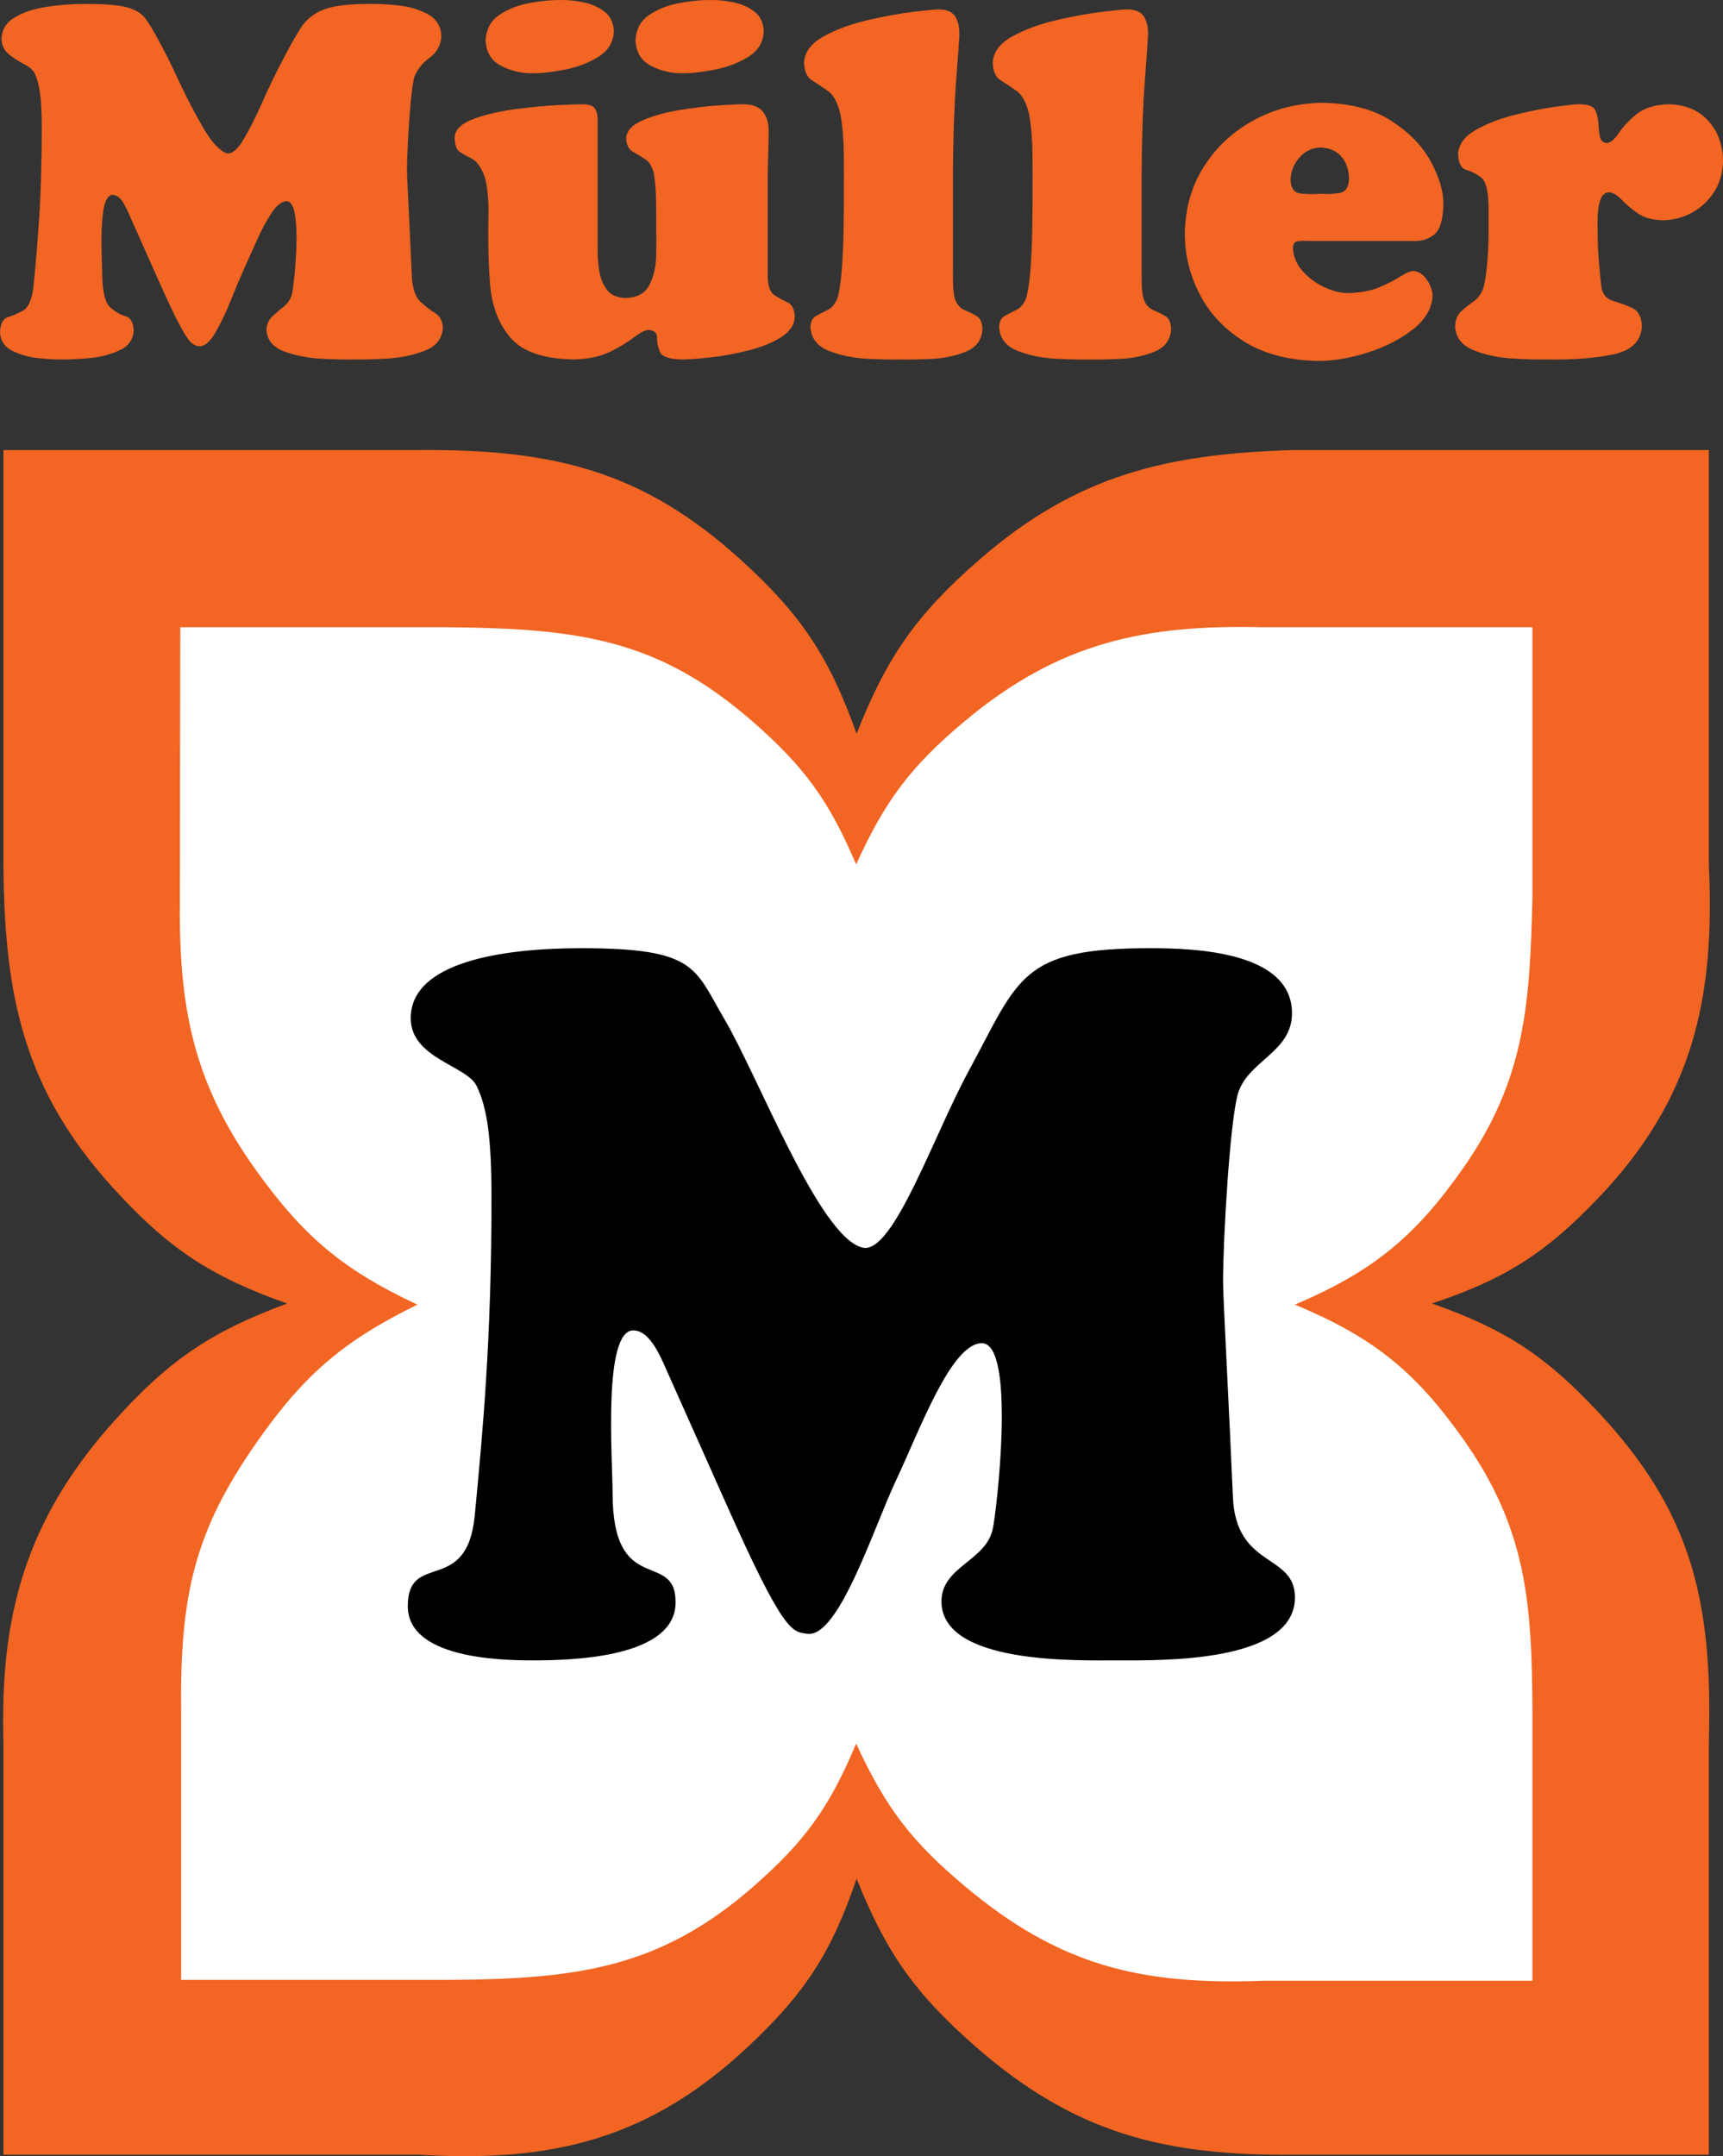 <?xml version="1.0" encoding="UTF-8" standalone="no"?> <svg xmlns:dc="http://purl.org/dc/elements/1.1/" xmlns:cc="http://creativecommons.org/ns#" xmlns:rdf="http://www.w3.org/1999/02/22-rdf-syntax-ns#" xmlns:svg="http://www.w3.org/2000/svg" xmlns="http://www.w3.org/2000/svg" xmlns:sodipodi="http://sodipodi.sourceforge.net/DTD/sodipodi-0.dtd" xmlns:inkscape="http://www.inkscape.org/namespaces/inkscape" version="1.1" id="Ebene_1" x="0px" y="0px" width="275" height="344" viewBox="0 0 275 344" xml:space="preserve"><rect x="0" y="0" width="275" height="344" fill="#333333" stroke="none"/> <path style="fill:#f26522;fill-rule:evenodd" id="path5" d="M 0.553,71.798 H 66.825 c 21.512,-0.145 35.736,3.284 51.425,17.527 9.622,8.736 14.12,15.491 18.469,27.74 4.841,-12.319 9.58,-19.041 19.555,-27.74 15.669,-13.661 30.204,-16.948 50.339,-17.527 h 66.128 V 138.069 c 1.014,21.221 -2.562,37.255 -17.601,53.017 -8.476,8.884 -14.934,12.984 -26.581,16.876 11.682,4.118 18.126,8.331 26.581,17.383 14.743,15.782 18.253,29.911 17.601,52.51 v 65.909 h -66.128 c -20.859,0.217 -35.269,-3.487 -51.062,-17.383 -9.554,-8.407 -14.098,-14.838 -18.831,-26.653 -3.988,11.704 -8.16,18.182 -17.166,26.653 -15.769,14.833 -31.217,18.687 -52.729,17.383 H 0.552 V 277.854 C -0.028,257.791 4.1,242.484 18.153,226.794 26.861,217.071 33.581,212.495 45.82,207.962 33.615,203.657 26.88,199.196 18.153,189.638 3.824,173.945 0.697,158.929 0.552,138.071 V 71.798 z" clip-rule="evenodd" clip-path="none"></path><path clip-rule="evenodd" d="m 28.774,100.073 h 42.892 c 21.008,0.201 33.451,2.002 48.347,14.948 8.329,7.24 12.327,12.732 16.631,22.894 4.627,-10.208 8.769,-15.71 17.373,-22.894 14.938,-12.471 28.55,-15.419 47.606,-14.948 h 42.959 v 43.093 c -0.404,16.698 -1.041,28.879 -10.976,43.093 -7.752,11.093 -14.482,16.576 -26.934,21.883 12.42,5.169 19.176,10.556 26.934,21.547 10.076,14.271 10.908,26.124 10.976,43.431 v 42.891 H 201.624 c -19.729,0.74 -32.572,-2.509 -47.472,-14.948 -8.628,-7.204 -12.816,-12.679 -17.507,-22.894 -4.231,10.158 -8.201,15.662 -16.497,22.894 -14.903,12.991 -28.146,14.678 -48.481,14.813 H 28.908 v -42.757 c -0.202,-18.652 2.101,-28.796 12.12,-43.093 7.536,-10.755 13.798,-16.1 25.587,-21.883 C 54.878,202.645 48.612,197.445 41.029,186.934 30.624,172.512 28.504,160.403 28.706,143.032 l 0.068,-42.959 z" id="path9" style="fill:#ffffff;fill-rule:evenodd" clip-path="none"></path><path clip-rule="evenodd" d="m 115.687,239.441 c 9.428,21.216 10.687,20.901 13.2,21.216 5.028,0.629 10.687,-17.287 14.144,-24.517 3.771,-8.014 8.8,-21.844 13.673,-21.844 5.5,0 2.358,27.031 1.728,29.703 -1.1,5.028 -8.172,5.972 -8.172,11.472 0,10.059 21.53,9.429 27.972,9.429 6.915,0 28.446,0.471 28.446,-10.058 0,-7.073 -9.429,-4.558 -9.901,-16.03 -0.628,-14.614 -1.571,-31.902 -1.571,-34.259 0,-7.073 1.1,-25.617 2.358,-30.017 1.572,-5.344 8.644,-6.6 8.644,-12.887 0,-9.9 -15.714,-10.372 -22.631,-10.372 -20.744,0 -20.901,4.715 -28.916,19.487 -5.659,10.372 -12.101,29.388 -16.973,28.287 -6.914,-1.571 -16.659,-27.344 -22.158,-36.616 -4.715,-8.015 -4.4,-11.158 -22.788,-11.158 -12.572,0 -27.187,2.2 -27.187,11.158 0,6.444 8.959,7.544 10.53,10.844 1.729,3.614 2.358,8.485 2.358,17.916 0,22.787 -1.414,37.403 -2.671,50.604 -1.257,12.887 -10.687,5.5 -10.687,14.458 0,8.172 14.301,8.644 19.801,8.644 6.129,0 22.944,-0.315 22.944,-9.273 0,-8.486 -10.058,-0.628 -10.058,-17.444 0,-5.185 -1.571,-25.931 3.3,-25.931 2.829,0 4.558,4.715 5.5,6.759 l 9.115,20.429 z" id="path13" style="fill-rule:evenodd" clip-path="none"></path><path clip-rule="evenodd" d="m 25.261,44.64 c 1.539,3.462 2.713,5.935 3.521,7.418 0.808,1.483 1.424,2.386 1.848,2.711 0.424,0.324 0.83,0.478 1.221,0.462 0.845,0.015 1.699,-0.729 2.562,-2.231 0.863,-1.502 1.683,-3.222 2.458,-5.161 0.775,-1.938 1.456,-3.553 2.04,-4.846 0.633,-1.394 1.321,-2.929 2.066,-4.605 0.745,-1.676 1.521,-3.13 2.327,-4.361 0.807,-1.232 1.617,-1.877 2.433,-1.939 0.672,0.067 1.118,0.776 1.337,2.129 0.22,1.352 0.3,2.947 0.242,4.784 -0.058,1.837 -0.169,3.515 -0.331,5.034 -0.163,1.52 -0.291,2.479 -0.384,2.88 -0.223,0.81 -0.657,1.473 -1.301,1.99 -0.644,0.516 -1.259,1.047 -1.843,1.589 -0.583,0.544 -0.895,1.259 -0.935,2.147 0.112,1.638 1.081,2.789 2.906,3.451 1.825,0.662 3.827,1.046 6.009,1.151 2.182,0.105 3.864,0.14 5.05,0.105 1.262,0.035 3,-0.009 5.216,-0.133 2.215,-0.125 4.238,-0.54 6.069,-1.249 1.831,-0.709 2.803,-1.921 2.915,-3.637 -0.057,-1.104 -0.466,-1.894 -1.229,-2.37 -0.764,-0.477 -1.539,-1.076 -2.327,-1.796 -0.789,-0.72 -1.252,-1.999 -1.387,-3.835 -0.109,-2.487 -0.223,-4.957 -0.343,-7.415 -0.12,-2.457 -0.223,-4.575 -0.308,-6.352 -0.086,-1.778 -0.13,-2.889 -0.134,-3.335 0.003,-1.257 0.059,-2.911 0.166,-4.966 0.107,-2.055 0.249,-4.035 0.426,-5.942 0.178,-1.906 0.372,-3.265 0.585,-4.076 0.523,-1.239 1.34,-2.252 2.451,-3.04 C 69.697,8.412 70.319,7.282 70.45,5.807 70.375,4.188 69.653,3.007 68.288,2.268 66.922,1.529 65.364,1.063 63.616,0.873 61.867,0.682 60.378,0.601 59.152,0.629 55.788,0.612 53.303,0.907 51.697,1.512 c -1.607,0.606 -2.859,1.62 -3.76,3.045 -0.901,1.425 -1.973,3.358 -3.22,5.799 -0.948,1.814 -1.919,3.843 -2.911,6.084 -0.992,2.241 -1.963,4.165 -2.912,5.771 -0.948,1.606 -1.832,2.361 -2.65,2.267 C 35.073,24.091 33.808,22.738 32.453,20.419 31.098,18.101 29.781,15.568 28.504,12.821 27.228,10.075 26.12,7.867 25.183,6.199 24.471,4.871 23.82,3.797 23.227,2.978 22.634,2.158 21.663,1.56 20.312,1.185 18.963,0.809 16.793,0.624 13.807,0.63 11.664,0.616 9.561,0.766 7.499,1.08 5.438,1.394 3.724,1.957 2.36,2.768 0.995,3.58 0.287,4.723 0.236,6.199 c 0.05,1.049 0.446,1.871 1.188,2.468 0.741,0.595 1.527,1.104 2.358,1.525 0.828,0.421 1.398,0.895 1.71,1.421 0.426,0.867 0.731,1.996 0.912,3.383 0.182,1.388 0.27,3.241 0.265,5.56 -0.017,5.618 -0.16,10.425 -0.432,14.425 C 5.965,38.981 5.665,42.592 5.334,45.817 5.072,47.848 4.517,49.094 3.673,49.554 2.828,50.014 2.019,50.364 1.244,50.605 0.469,50.846 0.054,51.657 -4.8559999e-6,53.035 0.071,54.372 0.722,55.349 1.953,55.966 c 1.231,0.617 2.614,1.007 4.149,1.171 1.536,0.164 2.797,0.234 3.783,0.213 1.104,0.025 2.547,-0.043 4.329,-0.206 1.782,-0.163 3.393,-0.574 4.835,-1.234 1.441,-0.66 2.204,-1.722 2.289,-3.187 -0.062,-1.286 -0.496,-2.045 -1.301,-2.275 -0.805,-0.231 -1.611,-0.693 -2.417,-1.387 -0.806,-0.693 -1.24,-2.376 -1.301,-5.046 -0.024,-0.974 -0.063,-2.477 -0.113,-4.506 -0.052,-2.03 0.033,-3.916 0.252,-5.658 0.22,-1.741 0.723,-2.669 1.508,-2.781 0.703,0.077 1.279,0.512 1.726,1.304 0.448,0.792 0.788,1.482 1.021,2.069 l 4.548,10.197 z" id="path17" style="fill:#f26522;fill-rule:evenodd" clip-path="none"></path><path clip-rule="evenodd" d="M 97.977,5.022 C 97.931,3.651 97.438,2.602 96.498,1.872 95.558,1.144 94.444,0.645 93.155,0.379 c -1.289,-0.267 -2.48,-0.392 -3.571,-0.377 -1.409,-0.023 -3.046,0.127 -4.911,0.451 -1.866,0.323 -3.507,0.955 -4.928,1.896 -1.421,0.941 -2.168,2.33 -2.243,4.163 0.114,1.898 0.965,3.241 2.55,4.031 1.584,0.79 3.22,1.172 4.904,1.148 1.395,0.015 3.102,-0.172 5.119,-0.561 2.017,-0.388 3.816,-1.069 5.399,-2.042 1.58,-0.973 2.416,-2.328 2.504,-4.066 z m 23.928,0 c -0.045,-1.371 -0.538,-2.42 -1.479,-3.15 -0.94,-0.729 -2.055,-1.227 -3.344,-1.493 -1.289,-0.267 -2.479,-0.392 -3.571,-0.377 -1.409,-0.023 -3.045,0.127 -4.911,0.451 -1.865,0.323 -3.506,0.955 -4.927,1.896 -1.422,0.941 -2.168,2.33 -2.243,4.163 0.114,1.898 0.965,3.241 2.549,4.031 1.585,0.79 3.221,1.172 4.904,1.148 1.395,0.015 3.102,-0.172 5.12,-0.561 2.017,-0.389 3.816,-1.069 5.399,-2.042 1.58,-0.973 2.416,-2.328 2.504,-4.066 z M 95.388,19.614 c 0.036,-0.983 -0.095,-1.724 -0.392,-2.225 -0.297,-0.502 -0.977,-0.754 -2.04,-0.755 -0.258,-0.013 -1.408,0.026 -3.451,0.114 -2.043,0.089 -4.37,0.299 -6.983,0.63 -2.611,0.331 -4.9,0.856 -6.865,1.572 -1.964,0.716 -2.996,1.697 -3.099,2.939 0.029,1.223 0.311,2.009 0.846,2.36 0.536,0.351 1.156,0.699 1.862,1.043 0.704,0.345 1.325,1.119 1.861,2.323 0.536,1.205 0.818,3.27 0.846,6.198 -0.108,3.995 -0.032,7.773 0.226,11.332 0.259,3.559 1.345,6.464 3.261,8.716 1.914,2.252 5.302,3.414 10.162,3.487 2.287,-0.058 4.2,-0.464 5.739,-1.221 1.539,-0.755 2.796,-1.51 3.769,-2.267 0.973,-0.755 1.753,-1.162 2.34,-1.22 0.94,0.058 1.405,0.464 1.394,1.22 -0.011,0.756 0.141,1.511 0.454,2.267 0.312,0.756 1.423,1.162 3.329,1.221 1.14,0.006 2.695,-0.099 4.665,-0.316 1.969,-0.217 3.988,-0.582 6.054,-1.096 2.067,-0.514 3.814,-1.212 5.245,-2.096 1.431,-0.884 2.177,-1.99 2.237,-3.317 -0.054,-1.175 -0.426,-1.927 -1.119,-2.254 -0.693,-0.328 -1.386,-0.707 -2.077,-1.139 -0.693,-0.433 -1.066,-1.393 -1.12,-2.882 V 28.479 c 0.007,-1.252 0.033,-2.494 0.078,-3.726 0.046,-1.232 0.072,-2.474 0.078,-3.725 0.011,-1.385 -0.304,-2.46 -0.941,-3.226 -0.638,-0.767 -1.656,-1.155 -3.06,-1.167 -0.82,-0.009 -2.216,0.057 -4.187,0.195 -1.972,0.139 -4.074,0.397 -6.305,0.776 -2.232,0.38 -4.147,0.927 -5.748,1.644 -1.599,0.716 -2.436,1.649 -2.51,2.799 0.043,1.037 0.383,1.743 1.02,2.119 0.637,0.374 1.307,0.784 2.014,1.229 0.705,0.444 1.185,1.29 1.437,2.536 0.185,1.289 0.287,2.692 0.304,4.208 0.019,1.516 0.022,2.936 0.011,4.266 0.044,1.323 0.042,2.843 -0.006,4.562 -0.049,1.718 -0.41,3.227 -1.086,4.527 -0.676,1.3 -1.932,1.983 -3.771,2.051 -1.389,-0.04 -2.402,-0.499 -3.042,-1.377 -0.64,-0.878 -1.043,-1.929 -1.212,-3.155 C 95.433,41.787 95.36,40.631 95.384,39.544 V 19.614 z" id="path19" style="fill:#f26522;fill-rule:evenodd" clip-path="none"></path><path clip-rule="evenodd" d="m 152.098,27.225 c 0.042,-5.698 0.213,-10.483 0.51,-14.356 0.297,-3.873 0.468,-6.305 0.51,-7.295 0.029,-1.199 -0.187,-2.174 -0.647,-2.922 -0.461,-0.749 -1.344,-1.134 -2.647,-1.157 -0.378,-0.01 -1.653,0.111 -3.823,0.364 -2.169,0.252 -4.615,0.69 -7.337,1.313 -2.721,0.623 -5.099,1.487 -7.132,2.592 -2.033,1.105 -3.1,2.506 -3.204,4.203 0.051,1.401 0.464,2.346 1.244,2.834 0.78,0.487 1.624,1.047 2.534,1.682 0.91,0.636 1.587,1.875 2.029,3.723 0.331,1.873 0.511,4.011 0.539,6.413 0.028,2.402 0.031,4.422 0.01,6.06 0.006,1.359 -0.006,3.148 -0.037,5.367 -0.032,2.219 -0.12,4.402 -0.264,6.551 -0.145,2.149 -0.384,3.798 -0.718,4.948 -0.35,0.92 -0.862,1.547 -1.537,1.88 -0.675,0.333 -1.298,0.658 -1.869,0.973 -0.57,0.315 -0.874,0.908 -0.909,1.775 0.113,1.818 1.106,3.091 2.977,3.817 1.872,0.728 3.94,1.147 6.203,1.256 2.264,0.109 4.04,0.144 5.331,0.105 1.222,0.037 2.841,0.006 4.856,-0.093 2.015,-0.099 3.843,-0.491 5.483,-1.174 1.641,-0.683 2.509,-1.883 2.606,-3.597 -0.038,-1.044 -0.353,-1.737 -0.948,-2.077 -0.593,-0.341 -1.234,-0.656 -1.923,-0.945 -0.689,-0.289 -1.196,-0.877 -1.522,-1.763 -0.185,-0.68 -0.287,-1.536 -0.304,-2.569 -0.019,-1.033 -0.022,-1.928 -0.011,-2.687 V 27.225 z" id="path21" style="fill:#f26522;fill-rule:evenodd" clip-path="none"></path><path clip-rule="evenodd" d="m 182.214,27.225 c 0.042,-5.698 0.212,-10.483 0.509,-14.356 0.297,-3.873 0.468,-6.305 0.51,-7.295 0.03,-1.199 -0.186,-2.174 -0.646,-2.922 -0.462,-0.749 -1.344,-1.134 -2.648,-1.157 -0.378,-0.01 -1.652,0.111 -3.822,0.364 -2.169,0.253 -4.616,0.69 -7.338,1.313 -2.72,0.623 -5.098,1.487 -7.131,2.592 -2.033,1.105 -3.101,2.506 -3.204,4.203 0.05,1.401 0.464,2.346 1.244,2.834 0.778,0.487 1.624,1.047 2.534,1.682 0.91,0.636 1.586,1.875 2.028,3.723 0.332,1.873 0.512,4.011 0.539,6.413 0.028,2.402 0.032,4.422 0.011,6.06 0.006,1.359 -0.006,3.148 -0.037,5.367 -0.032,2.219 -0.12,4.402 -0.264,6.551 -0.146,2.149 -0.384,3.798 -0.718,4.948 -0.35,0.92 -0.862,1.547 -1.537,1.88 -0.676,0.333 -1.299,0.658 -1.869,0.973 -0.57,0.315 -0.874,0.908 -0.909,1.775 0.113,1.818 1.106,3.091 2.977,3.817 1.872,0.728 3.94,1.147 6.202,1.256 2.265,0.109 4.042,0.144 5.332,0.105 1.222,0.037 2.841,0.006 4.856,-0.093 2.014,-0.099 3.843,-0.491 5.483,-1.174 1.641,-0.683 2.509,-1.883 2.606,-3.597 -0.038,-1.044 -0.354,-1.737 -0.948,-2.077 -0.594,-0.341 -1.234,-0.656 -1.923,-0.945 -0.689,-0.289 -1.197,-0.877 -1.522,-1.763 -0.185,-0.68 -0.287,-1.536 -0.305,-2.569 -0.018,-1.033 -0.021,-1.928 -0.01,-2.687 V 27.225 z" id="path23" style="fill:#f26522;fill-rule:evenodd" clip-path="none"></path><path clip-rule="evenodd" d="m 225.509,38.442 c 1.301,0.078 2.425,-0.255 3.373,-1 0.948,-0.745 1.444,-2.374 1.49,-4.883 0.01,-2.051 -0.664,-4.32 -2.019,-6.804 -1.356,-2.485 -3.453,-4.642 -6.29,-6.474 -2.839,-1.83 -6.474,-2.791 -10.91,-2.882 -3.977,0.034 -7.625,0.942 -10.945,2.725 -3.321,1.783 -5.987,4.237 -7.999,7.363 -2.013,3.126 -3.046,6.719 -3.101,10.779 0.003,3.437 0.808,6.692 2.415,9.765 1.607,3.074 3.998,5.585 7.173,7.534 3.176,1.949 7.118,2.955 11.829,3.019 2.446,-0.017 5.058,-0.471 7.836,-1.362 2.778,-0.892 5.164,-2.119 7.156,-3.681 1.994,-1.563 3.037,-3.359 3.13,-5.39 -0.024,-0.815 -0.329,-1.655 -0.912,-2.519 -0.583,-0.864 -1.3,-1.333 -2.147,-1.403 -0.538,0.043 -1.248,0.349 -2.13,0.915 -0.881,0.567 -1.998,1.133 -3.35,1.7 -1.352,0.566 -3.004,0.872 -4.954,0.915 -1.269,-0.017 -2.576,-0.35 -3.917,-1 -1.341,-0.649 -2.479,-1.518 -3.412,-2.603 -0.932,-1.085 -1.418,-2.291 -1.459,-3.614 0.035,-0.629 0.28,-0.978 0.735,-1.049 0.457,-0.07 0.917,-0.087 1.383,-0.05 h 17.025 z m -14.827,-7.531 c -1.088,0.086 -2.129,0.072 -3.119,-0.039 -0.99,-0.11 -1.52,-0.83 -1.589,-2.157 0.035,-1.315 0.496,-2.491 1.383,-3.531 0.887,-1.04 1.996,-1.589 3.325,-1.648 1.463,0.033 2.597,0.516 3.403,1.451 0.806,0.935 1.214,2.125 1.225,3.57 -0.06,1.334 -0.566,2.078 -1.52,2.235 -0.954,0.158 -1.988,0.197 -3.109,0.118 z" id="path25" style="fill:#f26522;fill-rule:evenodd" clip-path="none"></path><path clip-rule="evenodd" d="m 237.58,37.422 c 0.004,1.198 -0.062,2.665 -0.197,4.403 -0.133,1.738 -0.355,3.147 -0.666,4.227 -0.328,0.878 -0.842,1.563 -1.543,2.054 -0.701,0.491 -1.355,1.013 -1.961,1.565 -0.605,0.552 -0.928,1.359 -0.967,2.42 0.11,1.77 1.077,3.025 2.899,3.769 1.825,0.744 3.848,1.187 6.072,1.327 2.225,0.142 3.993,0.196 5.307,0.16 4.422,0.087 8.089,-0.185 11.002,-0.814 2.912,-0.629 4.422,-2.137 4.53,-4.521 -0.071,-1.492 -0.592,-2.456 -1.564,-2.891 -0.971,-0.435 -1.968,-0.8 -2.992,-1.096 -1.024,-0.296 -1.65,-0.98 -1.876,-2.054 -0.198,-1.517 -0.352,-3.034 -0.462,-4.55 -0.11,-1.517 -0.164,-2.876 -0.166,-4.079 -0.018,-0.527 -0.024,-1.313 -0.02,-2.357 0.004,-1.044 0.131,-2.01 0.38,-2.897 0.249,-0.886 0.73,-1.358 1.444,-1.414 0.653,0.055 1.317,0.441 1.991,1.159 0.674,0.717 1.518,1.434 2.531,2.152 1.013,0.718 2.358,1.104 4.03,1.159 2.668,-0.063 4.923,-0.975 6.766,-2.735 1.844,-1.76 2.804,-3.987 2.883,-6.677 -0.034,-2.644 -0.828,-4.808 -2.382,-6.492 -1.555,-1.684 -3.663,-2.553 -6.325,-2.608 -2.211,0.076 -3.918,0.611 -5.122,1.607 -1.206,0.994 -2.139,1.99 -2.804,2.984 -0.664,0.994 -1.291,1.531 -1.88,1.607 -0.635,-0.055 -1.013,-0.396 -1.137,-1.02 -0.124,-0.624 -0.189,-1.199 -0.197,-1.725 -0.092,-1.311 -0.32,-2.219 -0.686,-2.727 -0.366,-0.507 -1.261,-0.749 -2.687,-0.726 -0.27,-0.007 -1.362,0.114 -3.277,0.366 -1.914,0.252 -4.087,0.675 -6.52,1.271 -2.433,0.597 -4.562,1.407 -6.388,2.434 -1.826,1.026 -2.786,2.31 -2.879,3.852 0.06,1.465 0.479,2.309 1.26,2.533 0.781,0.224 1.562,0.61 2.343,1.157 0.78,0.547 1.2,2.036 1.26,4.469 v 4.707 z" id="path27" style="fill:#f26522;fill-rule:evenodd" clip-path="none"></path> </svg> 
